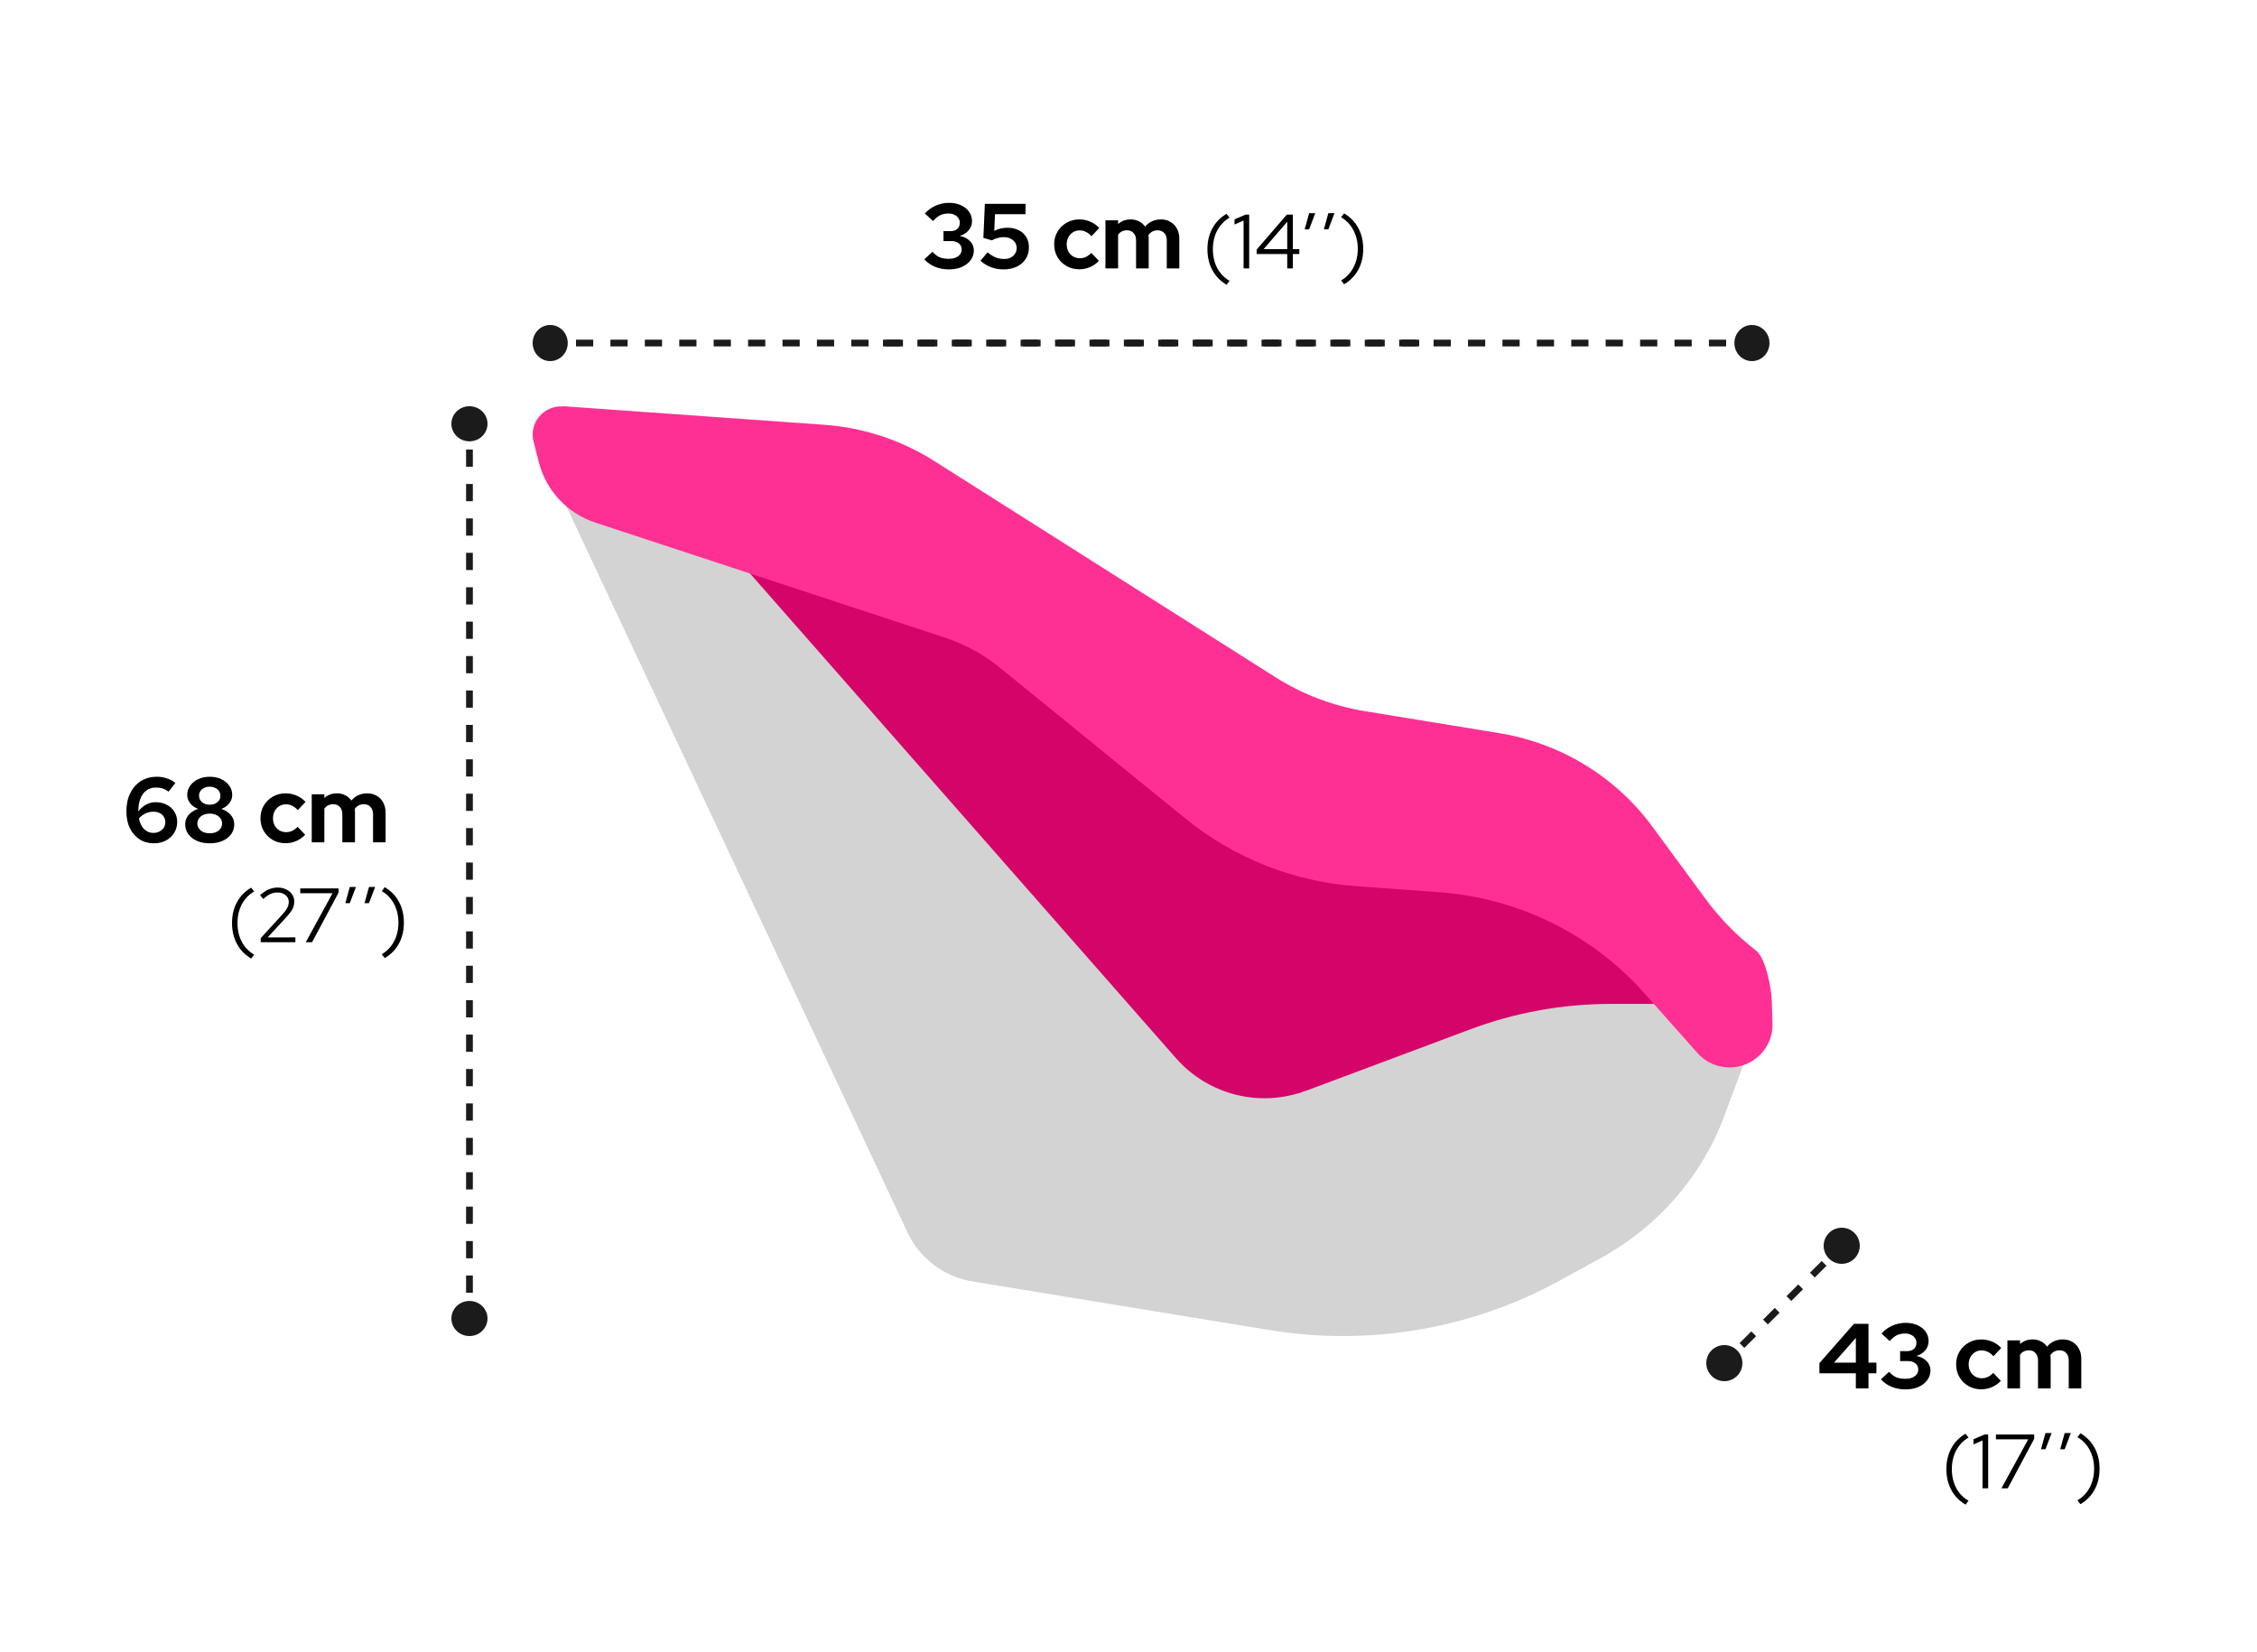 <svg width="250" height="183" viewBox="0 0 250 183" fill="none" xmlns="http://www.w3.org/2000/svg">
<path d="M61.289 53.011L100.548 136.572C101.885 139.429 104.573 141.431 107.706 141.952L140.672 147.344C151.706 149.146 163.037 147.211 172.814 141.831L177.379 139.322C183.699 135.851 188.548 130.245 191.033 123.531L194.044 115.402L170.991 95.539L137.917 90.507L97.591 65.772L61.289 53.025V53.011Z" fill="#D3D3D3"/>
<path d="M190.734 109.567L187.05 107.832L189.04 109.567H190.734Z" fill="#D50469"/>
<path d="M144.616 120.848L162.875 114.017C167.823 112.162 173.067 111.22 178.364 111.207H188.785L186.795 109.472L165.5 92.5L137.207 89.896L110.5 71.894L78.732 58.581L130.269 117.231C133.846 121.291 139.56 122.73 144.616 120.834V120.848Z" fill="#D50469"/>
<path d="M62.413 45L91.27 47.053C95.629 47.358 99.828 48.749 103.505 51.081L141.281 75.019C144.276 76.914 147.619 78.186 151.122 78.769L166.099 81.219C172.879 82.332 178.963 86.041 183.014 91.552L188.871 99.514C190.476 101.7 192.375 103.648 194.514 105.304C195.611 106.152 196.253 109.662 196.266 111.04L196.333 113.478C196.373 116.405 193.725 118.657 190.81 118.18C189.727 118.008 188.738 117.465 188.016 116.644L182.172 110.06C176.369 103.515 168.198 99.475 159.426 98.839L150.173 98.163C143.273 97.66 136.694 95.05 131.345 90.705L110.752 73.96C108.947 72.489 106.888 71.363 104.668 70.634L65.97 57.903C62.854 56.883 60.487 54.353 59.685 51.2L59.097 48.895C58.575 46.841 60.233 44.881 62.373 45.026L62.413 45Z" fill="#FF3093"/>
<path d="M50 146.057C50 147.13 50.895 148 52 148C53.105 148 54 147.13 54 146.057C54 144.983 53.105 144.113 52 144.113C50.895 144.113 50 144.983 50 146.057ZM50 46.943C50 48.017 50.895 48.887 52 48.887C53.105 48.887 54 48.017 54 46.943C54 45.87 53.105 45 52 45C50.895 45 50 45.87 50 46.943ZM51.625 46.943V47.896H52.375V46.943H51.625ZM51.625 49.802V51.708H52.375V49.802H51.625ZM51.625 53.614V55.52H52.375V53.614H51.625ZM51.625 57.427V59.333H52.375V57.427H51.625ZM51.625 61.239V63.145H52.375V61.239H51.625ZM51.625 65.051V66.957H52.375V65.051H51.625ZM51.625 68.863V70.769H52.375V68.863H51.625ZM51.625 72.675V74.581H52.375V72.675H51.625ZM51.625 76.487V78.393H52.375V76.487H51.625ZM51.625 80.299V82.205H52.375V80.299H51.625ZM51.625 84.111V86.017H52.375V84.111H51.625ZM51.625 87.923V89.829H52.375V87.923H51.625ZM51.625 91.735V93.641H52.375V91.735H51.625ZM51.625 95.547V97.453H52.375V95.547H51.625ZM51.625 99.359V101.265H52.375V99.359H51.625ZM51.625 103.171V105.077H52.375V103.171H51.625ZM51.625 106.983V108.889H52.375V106.983H51.625ZM51.625 110.795V112.701H52.375V110.795H51.625ZM51.625 114.607V116.513H52.375V114.607H51.625ZM51.625 118.419V120.325H52.375V118.419H51.625ZM51.625 122.232V124.137H52.375V122.232H51.625ZM51.625 126.044V127.949H52.375V126.044H51.625ZM51.625 129.855V131.762H52.375V129.855H51.625ZM51.625 133.667V135.574H52.375V133.667H51.625ZM51.625 137.479V139.386H52.375V137.479H51.625ZM51.625 141.291V143.198H52.375V141.291H51.625ZM51.625 145.103V146.057H52.375V145.103H51.625Z" fill="#1B1B1B"/>
<path d="M60.943 36C59.87 36 59 36.895 59 38C59 39.105 59.87 40 60.943 40C62.017 40 62.887 39.105 62.887 38C62.887 36.895 62.017 36 60.943 36ZM157.198 37.625L155.292 37.625L155.292 38.375L157.198 38.375L157.198 37.625ZM153.386 37.625L151.48 37.625L151.48 38.375L153.386 38.375L153.386 37.625ZM149.573 37.625L147.667 37.625L147.667 38.375L149.573 38.375L149.573 37.625ZM145.762 37.625L143.855 37.625L143.855 38.375L145.762 38.375L145.762 37.625ZM141.949 37.625L140.043 37.625L140.043 38.375L141.949 38.375L141.949 37.625ZM138.137 37.625L136.231 37.625L136.231 38.375L138.137 38.375L138.137 37.625ZM134.325 37.625L132.419 37.625L132.419 38.375L134.325 38.375L134.325 37.625ZM130.513 37.625L128.607 37.625L128.607 38.375L130.513 38.375L130.513 37.625ZM126.701 37.625L124.795 37.625L124.795 38.375L126.701 38.375L126.701 37.625ZM122.889 37.625L120.983 37.625L120.983 38.375L122.889 38.375L122.889 37.625ZM119.077 37.625L117.171 37.625L117.171 38.375L119.077 38.375L119.077 37.625ZM115.265 37.625L113.359 37.625L113.359 38.375L115.265 38.375L115.265 37.625ZM111.453 37.625L109.547 37.625L109.547 38.375L111.453 38.375L111.453 37.625ZM107.641 37.625L105.735 37.625L105.735 38.375L107.641 38.375L107.641 37.625ZM103.829 37.625L101.923 37.625L101.923 38.375L103.829 38.375L103.829 37.625ZM100.017 37.625L98.111 37.625L98.111 38.375L100.017 38.375L100.017 37.625ZM96.205 37.625L94.299 37.625L94.299 38.375L96.205 38.375L96.205 37.625ZM92.393 37.625L90.487 37.625L90.487 38.375L92.393 38.375L92.393 37.625ZM88.581 37.625L86.675 37.625L86.675 38.375L88.581 38.375L88.581 37.625ZM84.769 37.625L82.863 37.625L82.863 38.375L84.769 38.375L84.769 37.625ZM80.957 37.625L79.051 37.625L79.051 38.375L80.957 38.375L80.957 37.625ZM77.145 37.625L75.238 37.625L75.238 38.375L77.145 38.375L77.145 37.625ZM73.333 37.625L71.426 37.625L71.426 38.375L73.333 38.375L73.333 37.625ZM69.521 37.625L67.614 37.625L67.614 38.375L69.521 38.375L69.521 37.625ZM65.709 37.625L63.802 37.625L63.802 38.375L65.709 38.375L65.709 37.625ZM61.897 37.625L60.943 37.625L60.943 38.375L61.897 38.375L61.897 37.625Z" fill="#1B1B1B"/>
<path d="M194.057 36C192.983 36 192.113 36.895 192.113 38C192.113 39.105 192.983 40 194.057 40C195.13 40 196 39.105 196 38C196 36.895 195.13 36 194.057 36ZM194.057 37.625L193.104 37.625L193.104 38.375L194.057 38.375L194.057 37.625ZM191.198 37.625L189.292 37.625L189.292 38.375L191.198 38.375L191.198 37.625ZM187.386 37.625L185.48 37.625L185.48 38.375L187.386 38.375L187.386 37.625ZM183.573 37.625L181.667 37.625L181.667 38.375L183.573 38.375L183.573 37.625ZM179.761 37.625L177.855 37.625L177.855 38.375L179.761 38.375L179.761 37.625ZM175.949 37.625L174.043 37.625L174.043 38.375L175.949 38.375L175.949 37.625ZM172.137 37.625L170.231 37.625L170.231 38.375L172.137 38.375L172.137 37.625ZM168.325 37.625L166.419 37.625L166.419 38.375L168.325 38.375L168.325 37.625ZM164.513 37.625L162.607 37.625L162.607 38.375L164.513 38.375L164.513 37.625ZM160.701 37.625L158.795 37.625L158.795 38.375L160.701 38.375L160.701 37.625ZM156.889 37.625L154.983 37.625L154.983 38.375L156.889 38.375L156.889 37.625ZM153.077 37.625L151.171 37.625L151.171 38.375L153.077 38.375L153.077 37.625ZM149.265 37.625L147.359 37.625L147.359 38.375L149.265 38.375L149.265 37.625ZM145.453 37.625L143.547 37.625L143.547 38.375L145.453 38.375L145.453 37.625ZM141.641 37.625L139.735 37.625L139.735 38.375L141.641 38.375L141.641 37.625ZM137.829 37.625L135.923 37.625L135.923 38.375L137.829 38.375L137.829 37.625ZM134.017 37.625L132.111 37.625L132.111 38.375L134.017 38.375L134.017 37.625ZM130.205 37.625L128.299 37.625L128.299 38.375L130.205 38.375L130.205 37.625ZM126.393 37.625L124.487 37.625L124.487 38.375L126.393 38.375L126.393 37.625ZM122.581 37.625L120.675 37.625L120.675 38.375L122.581 38.375L122.581 37.625ZM118.768 37.625L116.863 37.625L116.863 38.375L118.768 38.375L118.768 37.625ZM114.956 37.625L113.051 37.625L113.051 38.375L114.956 38.375L114.956 37.625ZM111.145 37.625L109.238 37.625L109.238 38.375L111.145 38.375L111.145 37.625ZM107.333 37.625L105.426 37.625L105.426 38.375L107.333 38.375L107.333 37.625ZM103.521 37.625L101.614 37.625L101.614 38.375L103.521 38.375L103.521 37.625ZM99.709 37.625L97.802 37.625L97.802 38.375L99.709 38.375L99.709 37.625Z" fill="#1B1B1B"/>
<path d="M189.586 149.586C188.805 150.367 188.805 151.633 189.586 152.414C190.367 153.195 191.633 153.195 192.414 152.414C193.195 151.633 193.195 150.367 192.414 149.586C191.633 148.805 190.367 148.805 189.586 149.586ZM202.586 136.586C201.805 137.367 201.805 138.633 202.586 139.414C203.367 140.195 204.633 140.195 205.414 139.414C206.195 138.633 206.195 137.367 205.414 136.586C204.633 135.805 203.367 135.805 202.586 136.586ZM203.735 137.735L203.085 138.385L203.615 138.915L204.265 138.265L203.735 137.735ZM201.785 139.685L200.485 140.985L201.015 141.515L202.315 140.215L201.785 139.685ZM199.185 142.285L197.885 143.585L198.415 144.115L199.715 142.815L199.185 142.285ZM196.585 144.885L195.285 146.185L195.815 146.715L197.115 145.415L196.585 144.885ZM193.985 147.485L192.685 148.785L193.215 149.315L194.515 148.015L193.985 147.485ZM191.385 150.085L190.735 150.735L191.265 151.265L191.915 150.615L191.385 150.085Z" fill="#1B1B1B"/>
<path d="M42.618 98.276C43.305 98.685 43.83 99.227 44.193 99.902C44.556 100.572 44.737 101.34 44.737 102.209C44.737 103.077 44.556 103.846 44.193 104.515C43.83 105.191 43.305 105.73 42.618 106.132L42.286 105.707C42.876 105.361 43.33 104.884 43.648 104.277C43.971 103.67 44.133 102.98 44.133 102.209C44.133 101.437 43.971 100.748 43.648 100.14C43.33 99.528 42.876 99.051 42.286 98.71L42.618 98.276Z" fill="black"/>
<path d="M40.379 100.047L40.873 98.251H41.554L40.873 100.047H40.379Z" fill="black"/>
<path d="M38.252 100.047L38.745 98.251H39.426L38.745 100.047H38.252Z" fill="black"/>
<path d="M33.871 104.371L36.833 98.949H33.258V98.413H37.497V98.89L34.569 104.371H33.871Z" fill="black"/>
<path d="M28.881 104.371V103.92L31.264 101.315C31.451 101.111 31.596 100.932 31.698 100.779C31.806 100.62 31.88 100.473 31.92 100.337C31.965 100.2 31.988 100.056 31.988 99.903C31.988 99.602 31.869 99.355 31.63 99.162C31.398 98.963 31.1 98.864 30.736 98.864C30.459 98.864 30.2 98.918 29.962 99.026C29.724 99.134 29.457 99.321 29.162 99.588L28.804 99.162C29.116 98.878 29.431 98.668 29.749 98.532C30.067 98.39 30.399 98.319 30.745 98.319C31.102 98.319 31.42 98.387 31.698 98.524C31.976 98.654 32.195 98.836 32.354 99.068C32.513 99.301 32.592 99.568 32.592 99.868C32.592 100.067 32.566 100.251 32.515 100.422C32.464 100.586 32.374 100.765 32.243 100.958C32.113 101.145 31.925 101.372 31.681 101.639L29.647 103.843L32.72 103.835V104.371H28.881Z" fill="black"/>
<path d="M27.82 106.184C27.133 105.775 26.609 105.233 26.245 104.558C25.882 103.888 25.701 103.12 25.701 102.251C25.701 101.383 25.882 100.614 26.245 99.945C26.609 99.27 27.133 98.731 27.82 98.328L28.152 98.753C27.562 99.099 27.105 99.576 26.782 100.183C26.464 100.79 26.305 101.48 26.305 102.251C26.305 103.023 26.464 103.715 26.782 104.328C27.105 104.935 27.562 105.409 28.152 105.75L27.82 106.184Z" fill="black"/>
<path d="M34.53 93.306V87.984H35.929V88.393C36.31 88.053 36.773 87.882 37.318 87.882C37.665 87.882 37.975 87.954 38.248 88.097C38.52 88.233 38.745 88.427 38.922 88.679C39.14 88.42 39.395 88.223 39.688 88.087C39.987 87.95 40.318 87.882 40.678 87.882C41.08 87.882 41.431 87.974 41.73 88.158C42.037 88.335 42.275 88.584 42.446 88.904C42.623 89.217 42.711 89.585 42.711 90.007V93.306H41.322V90.211C41.322 89.864 41.23 89.591 41.046 89.394C40.862 89.19 40.617 89.088 40.311 89.088C40.1 89.088 39.906 89.132 39.729 89.22C39.558 89.309 39.412 89.442 39.289 89.619C39.296 89.68 39.303 89.741 39.31 89.802C39.317 89.864 39.32 89.932 39.32 90.007V93.306H37.921V90.211C37.921 89.864 37.829 89.591 37.645 89.394C37.468 89.19 37.226 89.088 36.92 89.088C36.709 89.088 36.518 89.128 36.348 89.21C36.184 89.292 36.045 89.414 35.929 89.578V93.306H34.53Z" fill="black"/>
<path d="M31.637 93.408C31.113 93.408 30.639 93.289 30.217 93.05C29.795 92.805 29.462 92.475 29.216 92.06C28.971 91.638 28.849 91.168 28.849 90.65C28.849 90.126 28.971 89.656 29.216 89.241C29.462 88.825 29.795 88.495 30.217 88.25C30.639 88.005 31.113 87.882 31.637 87.882C32.059 87.882 32.461 87.964 32.842 88.127C33.23 88.291 33.564 88.526 33.843 88.832L32.985 89.741C32.788 89.523 32.58 89.363 32.362 89.261C32.151 89.152 31.92 89.098 31.668 89.098C31.395 89.098 31.15 89.166 30.932 89.302C30.721 89.438 30.551 89.622 30.422 89.854C30.299 90.085 30.238 90.351 30.238 90.65C30.238 90.936 30.299 91.198 30.422 91.437C30.551 91.668 30.728 91.852 30.953 91.988C31.177 92.118 31.426 92.182 31.698 92.182C31.937 92.182 32.158 92.135 32.362 92.039C32.573 91.937 32.774 91.787 32.965 91.59L33.802 92.468C33.53 92.761 33.203 92.993 32.822 93.163C32.441 93.326 32.045 93.408 31.637 93.408Z" fill="black"/>
<path d="M23.231 93.418C22.7 93.418 22.23 93.33 21.822 93.153C21.413 92.969 21.093 92.72 20.862 92.407C20.63 92.087 20.514 91.723 20.514 91.314C20.514 91.049 20.572 90.804 20.688 90.579C20.811 90.347 20.981 90.15 21.199 89.987C21.423 89.816 21.675 89.69 21.954 89.609C21.594 89.479 21.301 89.275 21.076 88.996C20.852 88.716 20.739 88.403 20.739 88.056C20.739 87.675 20.848 87.334 21.066 87.035C21.284 86.728 21.58 86.487 21.954 86.309C22.336 86.132 22.761 86.044 23.231 86.044C23.708 86.044 24.134 86.132 24.508 86.309C24.883 86.487 25.179 86.728 25.397 87.035C25.614 87.334 25.723 87.675 25.723 88.056C25.723 88.403 25.611 88.716 25.386 88.996C25.162 89.275 24.869 89.479 24.508 89.609C24.937 89.738 25.284 89.956 25.55 90.262C25.815 90.562 25.948 90.912 25.948 91.314C25.948 91.723 25.832 92.087 25.601 92.407C25.376 92.72 25.056 92.969 24.641 93.153C24.232 93.33 23.762 93.418 23.231 93.418ZM23.231 89.139C23.456 89.139 23.657 89.098 23.834 89.016C24.018 88.928 24.161 88.808 24.263 88.659C24.365 88.509 24.416 88.339 24.416 88.148C24.416 87.957 24.365 87.787 24.263 87.637C24.161 87.481 24.018 87.362 23.834 87.28C23.657 87.191 23.456 87.147 23.231 87.147C23.007 87.147 22.802 87.191 22.618 87.28C22.441 87.362 22.302 87.477 22.2 87.627C22.098 87.777 22.047 87.951 22.047 88.148C22.047 88.339 22.098 88.509 22.2 88.659C22.302 88.808 22.441 88.928 22.618 89.016C22.802 89.098 23.007 89.139 23.231 89.139ZM23.231 92.305C23.504 92.305 23.742 92.261 23.946 92.172C24.151 92.077 24.311 91.948 24.426 91.784C24.542 91.614 24.6 91.427 24.6 91.222C24.6 91.011 24.542 90.824 24.426 90.661C24.311 90.497 24.151 90.368 23.946 90.272C23.742 90.177 23.504 90.129 23.231 90.129C22.966 90.129 22.727 90.177 22.516 90.272C22.312 90.368 22.152 90.497 22.036 90.661C21.921 90.824 21.863 91.011 21.863 91.222C21.863 91.427 21.921 91.614 22.036 91.784C22.152 91.948 22.312 92.077 22.516 92.172C22.727 92.261 22.966 92.305 23.231 92.305Z" fill="black"/>
<path d="M17.044 93.418C16.438 93.418 15.907 93.269 15.45 92.969C14.994 92.669 14.637 92.257 14.378 91.733C14.126 91.202 14 90.586 14 89.884C14 89.115 14.14 88.444 14.419 87.872C14.705 87.293 15.1 86.844 15.604 86.524C16.114 86.204 16.71 86.044 17.391 86.044C17.765 86.044 18.137 86.105 18.504 86.228C18.872 86.35 19.178 86.521 19.424 86.739L18.668 87.699C18.47 87.542 18.259 87.426 18.034 87.351C17.81 87.276 17.561 87.239 17.289 87.239C16.873 87.239 16.519 87.344 16.227 87.556C15.934 87.767 15.709 88.07 15.553 88.465C15.403 88.853 15.324 89.329 15.318 89.894C15.556 89.568 15.842 89.316 16.175 89.139C16.509 88.955 16.86 88.863 17.228 88.863C17.697 88.863 18.113 88.958 18.474 89.149C18.834 89.333 19.117 89.591 19.321 89.925C19.526 90.252 19.628 90.626 19.628 91.049C19.628 91.498 19.515 91.903 19.291 92.264C19.066 92.618 18.76 92.901 18.372 93.112C17.983 93.316 17.541 93.418 17.044 93.418ZM17.003 89.915C16.69 89.915 16.393 89.98 16.114 90.109C15.842 90.238 15.6 90.422 15.389 90.661C15.457 90.987 15.563 91.273 15.706 91.519C15.855 91.757 16.039 91.941 16.257 92.07C16.475 92.199 16.717 92.264 16.982 92.264C17.234 92.264 17.459 92.213 17.657 92.111C17.861 92.009 18.021 91.869 18.137 91.692C18.252 91.508 18.31 91.304 18.31 91.079C18.31 90.848 18.256 90.647 18.147 90.477C18.038 90.3 17.885 90.163 17.687 90.068C17.497 89.966 17.268 89.915 17.003 89.915Z" fill="black"/>
<path d="M230.442 158.769C231.129 159.178 231.654 159.719 232.017 160.395C232.38 161.064 232.561 161.833 232.561 162.701C232.561 163.57 232.38 164.338 232.017 165.008C231.654 165.683 231.129 166.222 230.442 166.625L230.11 166.2C230.7 165.853 231.154 165.377 231.472 164.77C231.795 164.162 231.957 163.473 231.957 162.701C231.957 161.93 231.795 161.24 231.472 160.633C231.154 160.02 230.7 159.544 230.11 159.203L230.442 158.769Z" fill="black"/>
<path d="M228.203 160.54L228.697 158.744H229.378L228.697 160.54H228.203Z" fill="black"/>
<path d="M226.075 160.54L226.569 158.744H227.25L226.569 160.54H226.075Z" fill="black"/>
<path d="M221.695 164.864L224.657 159.442H221.082V158.906H225.321V159.382L222.393 164.864H221.695Z" fill="black"/>
<path d="M219.601 164.864V159.561L218.596 160.004V159.433L219.822 158.906H220.222V164.864H219.601Z" fill="black"/>
<path d="M217.714 166.676C217.027 166.268 216.502 165.726 216.139 165.051C215.776 164.381 215.594 163.612 215.594 162.744C215.594 161.876 215.776 161.107 216.139 160.437C216.502 159.762 217.027 159.223 217.714 158.82L218.046 159.246C217.455 159.592 216.999 160.069 216.675 160.676C216.357 161.283 216.199 161.972 216.199 162.744C216.199 163.516 216.357 164.208 216.675 164.821C216.999 165.428 217.455 165.902 218.046 166.242L217.714 166.676Z" fill="black"/>
<path d="M222.354 153.799V148.477H223.753V148.886C224.134 148.545 224.597 148.375 225.142 148.375C225.489 148.375 225.799 148.446 226.072 148.589C226.344 148.726 226.569 148.92 226.746 149.172C226.964 148.913 227.219 148.715 227.512 148.579C227.811 148.443 228.142 148.375 228.502 148.375C228.904 148.375 229.255 148.467 229.554 148.651C229.861 148.828 230.099 149.076 230.269 149.396C230.446 149.71 230.535 150.077 230.535 150.499V153.799H229.146V150.704C229.146 150.356 229.054 150.084 228.87 149.887C228.686 149.682 228.441 149.58 228.135 149.58C227.924 149.58 227.73 149.624 227.553 149.713C227.382 149.802 227.236 149.934 227.113 150.111C227.12 150.173 227.127 150.234 227.134 150.295C227.141 150.356 227.144 150.425 227.144 150.499V153.799H225.745V150.704C225.745 150.356 225.653 150.084 225.469 149.887C225.292 149.682 225.05 149.58 224.744 149.58C224.533 149.58 224.342 149.621 224.172 149.703C224.008 149.784 223.869 149.907 223.753 150.07V153.799H222.354Z" fill="black"/>
<path d="M219.461 153.901C218.937 153.901 218.464 153.781 218.041 153.543C217.619 153.298 217.286 152.968 217.041 152.552C216.795 152.13 216.673 151.66 216.673 151.143C216.673 150.619 216.795 150.149 217.041 149.733C217.286 149.318 217.619 148.988 218.041 148.743C218.464 148.498 218.937 148.375 219.461 148.375C219.883 148.375 220.285 148.457 220.666 148.62C221.055 148.784 221.388 149.018 221.667 149.325L220.809 150.234C220.612 150.016 220.404 149.856 220.186 149.754C219.975 149.645 219.744 149.59 219.492 149.59C219.219 149.59 218.974 149.659 218.756 149.795C218.545 149.931 218.375 150.115 218.246 150.346C218.123 150.578 218.062 150.843 218.062 151.143C218.062 151.429 218.123 151.691 218.246 151.929C218.375 152.161 218.552 152.345 218.777 152.481C219.002 152.61 219.25 152.675 219.522 152.675C219.761 152.675 219.982 152.627 220.186 152.532C220.397 152.43 220.598 152.28 220.789 152.083L221.627 152.961C221.354 153.254 221.027 153.485 220.646 153.656C220.265 153.819 219.87 153.901 219.461 153.901Z" fill="black"/>
<path d="M211.072 153.911C210.52 153.911 210.006 153.816 209.529 153.625C209.059 153.428 208.665 153.152 208.344 152.798L209.243 151.96C209.516 152.253 209.785 152.457 210.05 152.573C210.323 152.682 210.656 152.736 211.051 152.736C211.337 152.736 211.586 152.696 211.797 152.614C212.015 152.525 212.181 152.403 212.297 152.246C212.42 152.09 212.481 151.909 212.481 151.705C212.481 151.514 212.433 151.351 212.338 151.215C212.243 151.078 212.113 150.973 211.95 150.898C211.787 150.816 211.592 150.775 211.368 150.775H210.469V149.672H211.245C211.565 149.672 211.817 149.591 212.001 149.427C212.185 149.257 212.277 149.025 212.277 148.733C212.277 148.542 212.222 148.372 212.113 148.222C212.004 148.065 211.855 147.943 211.664 147.854C211.48 147.766 211.269 147.721 211.031 147.721C210.677 147.721 210.37 147.783 210.111 147.905C209.86 148.028 209.594 148.246 209.315 148.559L208.406 147.721C208.739 147.347 209.138 147.058 209.601 146.853C210.071 146.642 210.564 146.537 211.082 146.537C211.579 146.537 212.018 146.625 212.399 146.802C212.781 146.972 213.08 147.211 213.298 147.517C213.516 147.824 213.625 148.174 213.625 148.569C213.625 148.95 213.499 149.291 213.247 149.591C212.995 149.883 212.668 150.088 212.267 150.203C212.743 150.299 213.121 150.489 213.4 150.775C213.686 151.061 213.829 151.405 213.829 151.807C213.829 152.209 213.71 152.57 213.472 152.89C213.233 153.21 212.907 153.462 212.491 153.645C212.083 153.822 211.609 153.911 211.072 153.911Z" fill="black"/>
<path d="M205.565 153.799V152.124H201.531V151L205.351 146.649H206.964V150.949H207.843V152.124H206.964V153.799H205.565ZM203.145 150.949H205.565V148.202L203.145 150.949Z" fill="black"/>
<path d="M148.881 23.636C149.567 24.044 150.092 24.586 150.455 25.261C150.818 25.931 151 26.7 151 27.568C151 28.436 150.818 29.205 150.455 29.875C150.092 30.55 149.567 31.089 148.881 31.492L148.549 31.066C149.139 30.72 149.593 30.244 149.91 29.636C150.234 29.029 150.396 28.34 150.396 27.568C150.396 26.796 150.234 26.107 149.91 25.5C149.593 24.887 149.139 24.41 148.549 24.07L148.881 23.636Z" fill="black"/>
<path d="M146.642 25.406L147.135 23.61H147.816L147.135 25.406H146.642Z" fill="black"/>
<path d="M144.514 25.406L145.008 23.61H145.688L145.008 25.406H144.514Z" fill="black"/>
<path d="M142.583 29.73V28.138H139.195V27.645L142.54 23.772H143.204V27.602H143.919V28.138H143.204V29.73H142.583ZM139.961 27.602H142.583V24.564L139.961 27.602Z" fill="black"/>
<path d="M137.748 29.73V24.427L136.744 24.87V24.3L137.969 23.772H138.369V29.73H137.748Z" fill="black"/>
<path d="M135.861 31.543C135.175 31.134 134.65 30.592 134.287 29.917C133.924 29.247 133.742 28.479 133.742 27.61C133.742 26.742 133.924 25.973 134.287 25.304C134.65 24.628 135.175 24.089 135.861 23.686L136.193 24.112C135.603 24.458 135.146 24.935 134.823 25.542C134.505 26.149 134.346 26.839 134.346 27.61C134.346 28.382 134.505 29.074 134.823 29.687C135.146 30.294 135.603 30.768 136.193 31.108L135.861 31.543Z" fill="black"/>
<path d="M122.448 29.73V24.408H123.847V24.817C124.228 24.476 124.691 24.306 125.236 24.306C125.583 24.306 125.893 24.378 126.166 24.521C126.438 24.657 126.663 24.851 126.84 25.103C127.058 24.844 127.313 24.647 127.606 24.51C127.905 24.374 128.236 24.306 128.596 24.306C128.998 24.306 129.349 24.398 129.648 24.582C129.955 24.759 130.193 25.008 130.363 25.328C130.54 25.641 130.629 26.008 130.629 26.431V29.73H129.24V26.635C129.24 26.288 129.148 26.015 128.964 25.818C128.78 25.613 128.535 25.511 128.229 25.511C128.018 25.511 127.824 25.556 127.647 25.644C127.476 25.733 127.33 25.866 127.207 26.043C127.214 26.104 127.221 26.165 127.228 26.226C127.235 26.288 127.238 26.356 127.238 26.431V29.73H125.839V26.635C125.839 26.288 125.747 26.015 125.563 25.818C125.386 25.613 125.144 25.511 124.838 25.511C124.627 25.511 124.436 25.552 124.266 25.634C124.102 25.716 123.963 25.838 123.847 26.002V29.73H122.448Z" fill="black"/>
<path d="M119.555 29.832C119.031 29.832 118.558 29.713 118.135 29.474C117.713 29.229 117.38 28.899 117.135 28.484C116.889 28.061 116.767 27.592 116.767 27.074C116.767 26.55 116.889 26.08 117.135 25.665C117.38 25.249 117.713 24.919 118.135 24.674C118.558 24.429 119.031 24.306 119.555 24.306C119.977 24.306 120.379 24.388 120.76 24.551C121.149 24.715 121.482 24.95 121.761 25.256L120.903 26.165C120.706 25.947 120.498 25.787 120.28 25.685C120.069 25.576 119.838 25.522 119.586 25.522C119.313 25.522 119.068 25.59 118.85 25.726C118.639 25.862 118.469 26.046 118.34 26.277C118.217 26.509 118.156 26.774 118.156 27.074C118.156 27.36 118.217 27.622 118.34 27.86C118.469 28.092 118.646 28.276 118.871 28.412C119.096 28.541 119.344 28.606 119.616 28.606C119.855 28.606 120.076 28.558 120.28 28.463C120.491 28.361 120.692 28.211 120.883 28.014L121.721 28.892C121.448 29.185 121.121 29.416 120.74 29.587C120.359 29.75 119.964 29.832 119.555 29.832Z" fill="black"/>
<path d="M111.162 29.843C110.175 29.843 109.32 29.523 108.599 28.883L109.395 27.953C109.702 28.212 109.998 28.399 110.284 28.515C110.57 28.631 110.883 28.688 111.224 28.688C111.503 28.688 111.744 28.637 111.949 28.535C112.153 28.433 112.313 28.29 112.429 28.106C112.551 27.922 112.613 27.708 112.613 27.463C112.613 27.116 112.476 26.829 112.204 26.605C111.939 26.38 111.591 26.268 111.162 26.268C110.951 26.268 110.737 26.298 110.519 26.36C110.301 26.414 110.08 26.503 109.855 26.625L108.925 26.349L109.089 22.581H113.593V23.724H110.212L110.131 25.573C110.362 25.457 110.597 25.372 110.835 25.318C111.074 25.257 111.322 25.226 111.581 25.226C112.065 25.226 112.483 25.318 112.837 25.502C113.198 25.679 113.477 25.931 113.675 26.258C113.872 26.584 113.971 26.966 113.971 27.401C113.971 27.885 113.852 28.311 113.614 28.678C113.382 29.046 113.055 29.332 112.633 29.536C112.211 29.74 111.721 29.843 111.162 29.843Z" fill="black"/>
<path d="M105.111 29.842C104.56 29.842 104.045 29.747 103.569 29.556C103.099 29.359 102.704 29.083 102.384 28.729L103.283 27.891C103.555 28.184 103.824 28.388 104.09 28.504C104.362 28.613 104.696 28.668 105.091 28.668C105.377 28.668 105.625 28.627 105.836 28.545C106.054 28.456 106.221 28.334 106.337 28.177C106.459 28.021 106.521 27.84 106.521 27.636C106.521 27.445 106.473 27.282 106.378 27.146C106.282 27.009 106.153 26.904 105.989 26.829C105.826 26.747 105.632 26.706 105.407 26.706H104.508V25.603H105.285C105.605 25.603 105.857 25.522 106.041 25.358C106.224 25.188 106.316 24.956 106.316 24.664C106.316 24.473 106.262 24.303 106.153 24.153C106.044 23.996 105.894 23.874 105.704 23.785C105.52 23.697 105.309 23.653 105.07 23.653C104.716 23.653 104.41 23.714 104.151 23.836C103.899 23.959 103.634 24.177 103.354 24.49L102.445 23.653C102.779 23.278 103.177 22.989 103.64 22.784C104.11 22.573 104.604 22.468 105.121 22.468C105.618 22.468 106.058 22.556 106.439 22.733C106.82 22.904 107.12 23.142 107.338 23.448C107.556 23.755 107.665 24.105 107.665 24.5C107.665 24.882 107.539 25.222 107.287 25.522C107.035 25.814 106.708 26.019 106.306 26.134C106.783 26.23 107.161 26.421 107.44 26.706C107.726 26.992 107.869 27.336 107.869 27.738C107.869 28.14 107.75 28.501 107.511 28.821C107.273 29.141 106.946 29.393 106.531 29.577C106.122 29.754 105.649 29.842 105.111 29.842Z" fill="black"/>
</svg>
